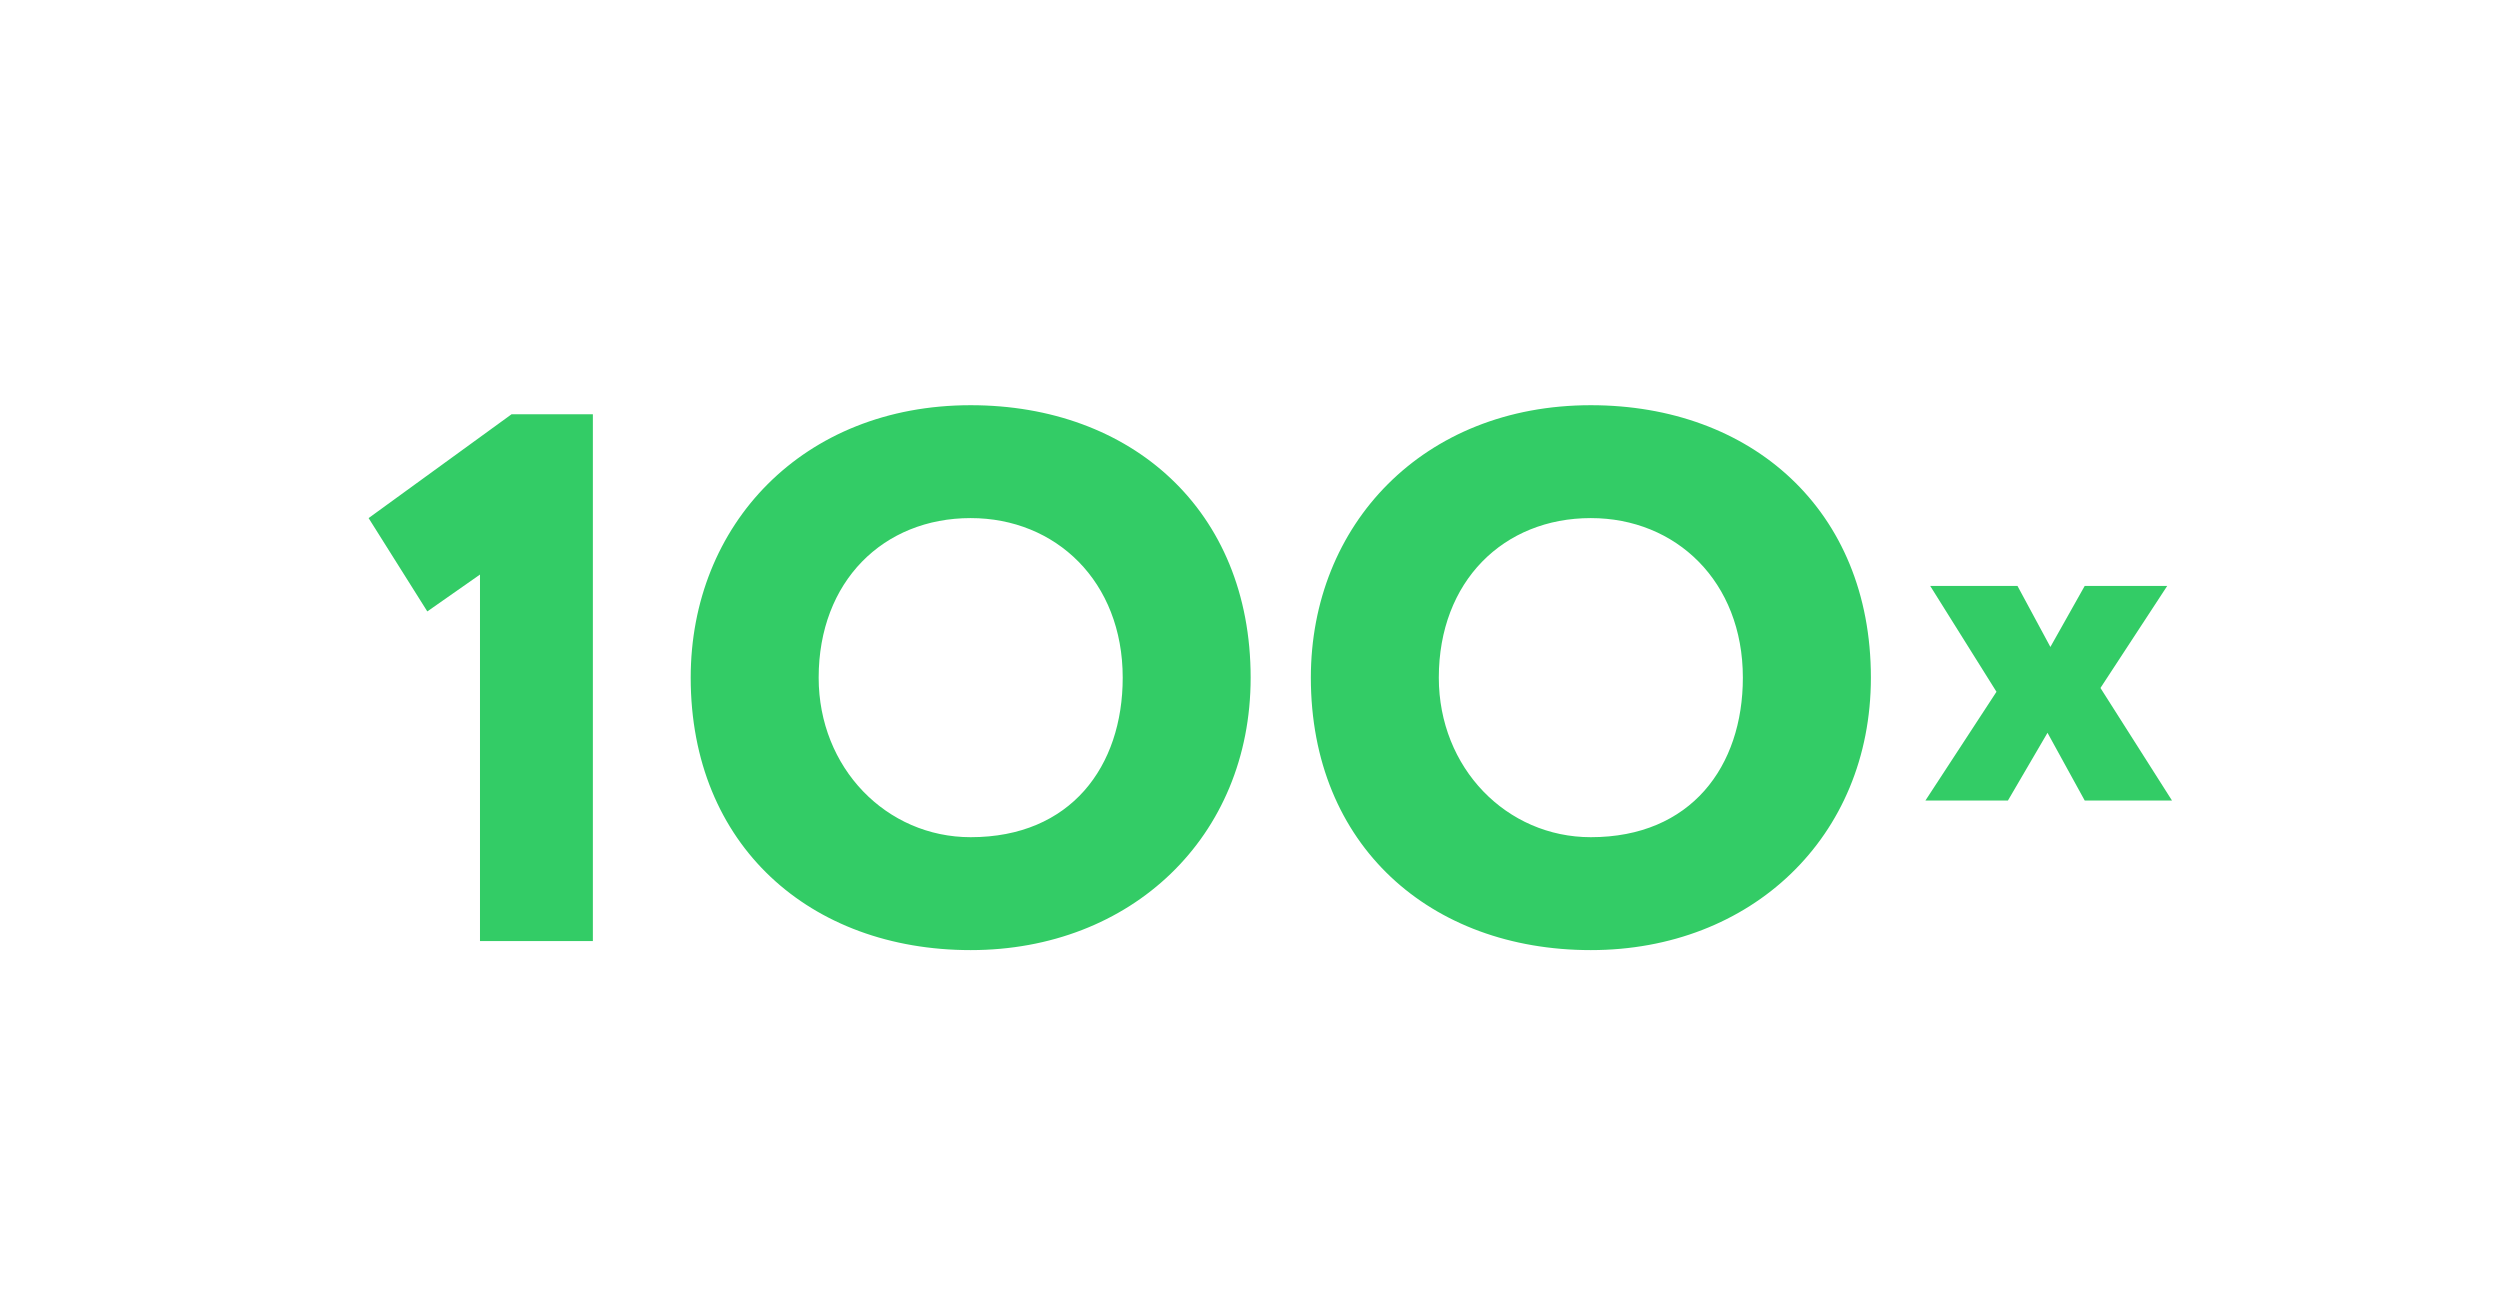 <?xml version="1.0" encoding="UTF-8"?> <svg xmlns="http://www.w3.org/2000/svg" id="Layer_1" data-name="Layer 1" viewBox="0 0 833.83 431.91"> <defs> <style>.cls-1{fill:#3c6;}</style> </defs> <title>1</title> <polygon class="cls-1" points="122.94 172.8 142.52 203.93 160.09 191.63 160.09 313.87 197.74 313.87 197.74 138.16 170.63 138.16 122.94 172.8"></polygon> <path class="cls-1" d="M323.75,135.15c-56,0-93.38,39.91-93.38,90.87,0,56,39.92,90.87,93.38,90.87s93.38-37.66,93.38-90.87C417.13,170,377.22,135.15,323.75,135.15Zm0,144.08c-28.11,0-50.7-23.09-50.7-53.21,0-32.13,21.58-53.22,50.7-53.22,28.37,0,50.71,21.09,50.71,53.22C374.46,255.64,357.14,279.23,323.75,279.23Z"></path> <path class="cls-1" d="M530.59,135.15c-56,0-93.38,39.91-93.38,90.87,0,56,39.92,90.87,93.38,90.87S624,279.23,624,226C624,170,584.06,135.15,530.59,135.15Zm0,144.08c-28.11,0-50.7-23.09-50.7-53.21,0-32.13,21.58-53.22,50.7-53.22,28.37,0,50.71,21.09,50.71,53.22C581.3,255.64,564,279.23,530.59,279.23Z"></path> <polygon class="cls-1" points="700.57 229.46 722.84 195.42 695.32 195.42 683.87 215.78 672.89 195.42 643.78 195.42 665.89 230.73 642.19 267 669.71 267 682.91 244.41 695.32 267 724.43 267 700.57 229.46"></polygon> </svg> 